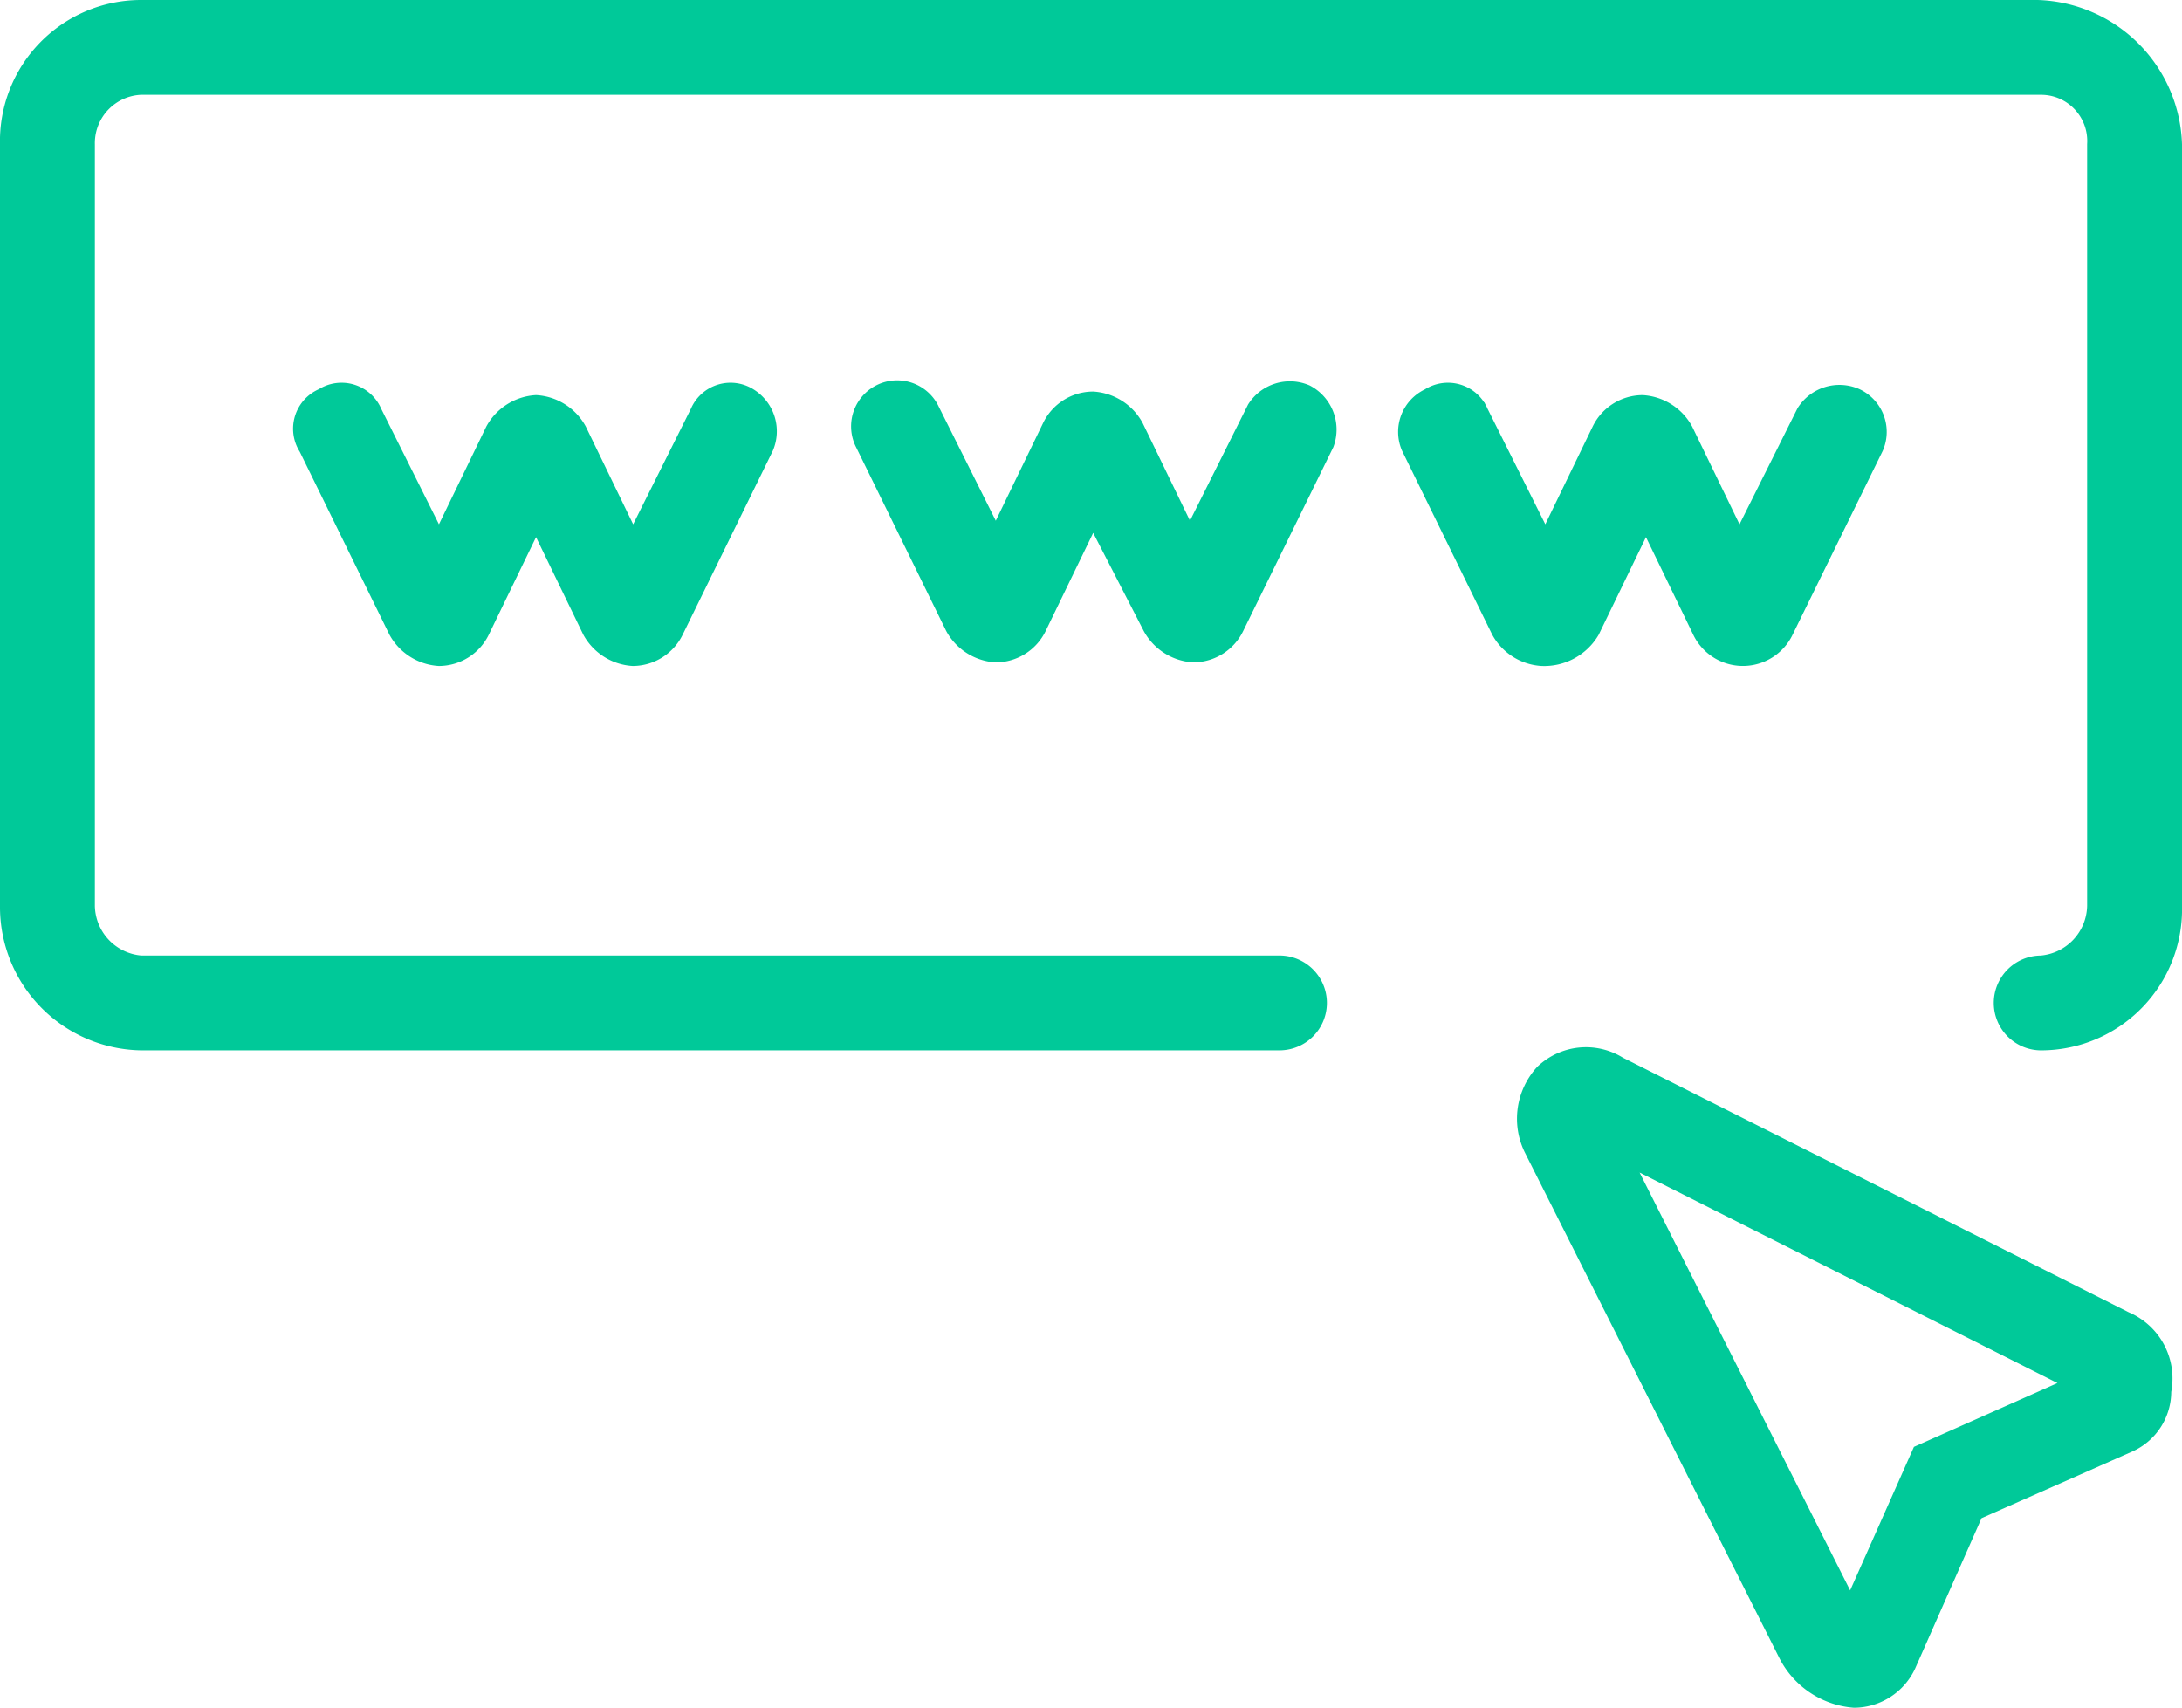 <svg xmlns="http://www.w3.org/2000/svg" width="94.989" height="74.346" viewBox="0 0 94.989 74.346">
  <g id="Group_695" data-name="Group 695" transform="translate(-1.5 -8)">
    <path id="Path_342" data-name="Path 342" d="M27.426,20.005l-2.971,5.943-2.5-5.161a2.121,2.121,0,0,0-1.72-1.095,2.121,2.121,0,0,0-1.72,1.095l-2.5,5.161-2.971-5.943a1.38,1.38,0,0,0-2.033-.626,1.38,1.38,0,0,0-.626,2.033l3.91,7.976a2.121,2.121,0,0,0,1.72,1.095,1.923,1.923,0,0,0,1.72-1.095l2.5-5.161,2.5,5.161a2.121,2.121,0,0,0,1.72,1.095,1.923,1.923,0,0,0,1.72-1.095l3.91-7.976a1.647,1.647,0,0,0-.626-2.033A1.38,1.38,0,0,0,27.426,20.005Z" transform="translate(4.601 6.01)" fill="#00c999" stroke="#00c999" stroke-width="1"/>
    <path id="Path_343" data-name="Path 343" d="M44.959,19.279a1.647,1.647,0,0,0-2.033.626l-2.971,5.943-2.5-5.161a2.121,2.121,0,0,0-1.72-1.095,1.923,1.923,0,0,0-1.72,1.095l-2.5,5.161-2.971-5.943a1.5,1.5,0,0,0-2.659,1.407l3.91,7.976a2.121,2.121,0,0,0,1.72,1.095,1.923,1.923,0,0,0,1.72-1.095l2.5-5.161,2.659,5.161a2.121,2.121,0,0,0,1.72,1.095h0a1.923,1.923,0,0,0,1.72-1.095l3.91-7.976A1.661,1.661,0,0,0,44.959,19.279Z" transform="translate(13.341 5.954)" fill="#00c999" stroke="#00c999" stroke-width="1"/>
    <path id="Path_344" data-name="Path 344" d="M48.706,29.388l2.5-5.161,2.5,5.161a1.9,1.9,0,0,0,3.441,0l3.91-7.976a1.552,1.552,0,0,0-.782-2.033,1.647,1.647,0,0,0-2.033.626l-2.971,5.943-2.5-5.161a2.121,2.121,0,0,0-1.72-1.095,1.923,1.923,0,0,0-1.72,1.095l-2.5,5.161-2.971-5.943a1.38,1.38,0,0,0-2.033-.626,1.552,1.552,0,0,0-.782,2.033l3.91,7.976a2.121,2.121,0,0,0,1.72,1.095A2.244,2.244,0,0,0,48.706,29.388Z" transform="translate(21.948 6.01)" fill="#00c999" stroke="#00c999" stroke-width="1"/>
    <path id="Path_345" data-name="Path 345" d="M90.2,8.5H7.63A5.643,5.643,0,0,0,2,14.286V47.44a5.741,5.741,0,0,0,5.63,5.786H57.2a1.564,1.564,0,1,0,0-3.128H7.63a2.713,2.713,0,0,1-2.5-2.659V14.286a2.606,2.606,0,0,1,2.5-2.659H90.359a2.51,2.51,0,0,1,2.5,2.659V47.44a2.718,2.718,0,0,1-2.5,2.659,1.564,1.564,0,1,0,0,3.128,5.643,5.643,0,0,0,5.63-5.786V14.286A5.984,5.984,0,0,0,90.2,8.5Z" fill="#00c999" stroke="#00c999" stroke-width="1"/>
    <path id="Path_346" data-name="Path 346" d="M70.143,49.143l-22.051-11.1a2.566,2.566,0,0,0-3.128.313A2.836,2.836,0,0,0,44.5,41.48L55.6,63.53a3.471,3.471,0,0,0,2.815,1.877h0A2.452,2.452,0,0,0,60.6,64l2.971-6.725L70.3,54.3a2.359,2.359,0,0,0,1.407-2.189A2.636,2.636,0,0,0,70.143,49.143Zm-8.758,5.786-3.128,7.037L47.936,41.48,68.422,51.8Z" transform="translate(23.813 16.439)" fill="#00c999" stroke="#00c999" stroke-width="1"/>
  </g>
</svg>
